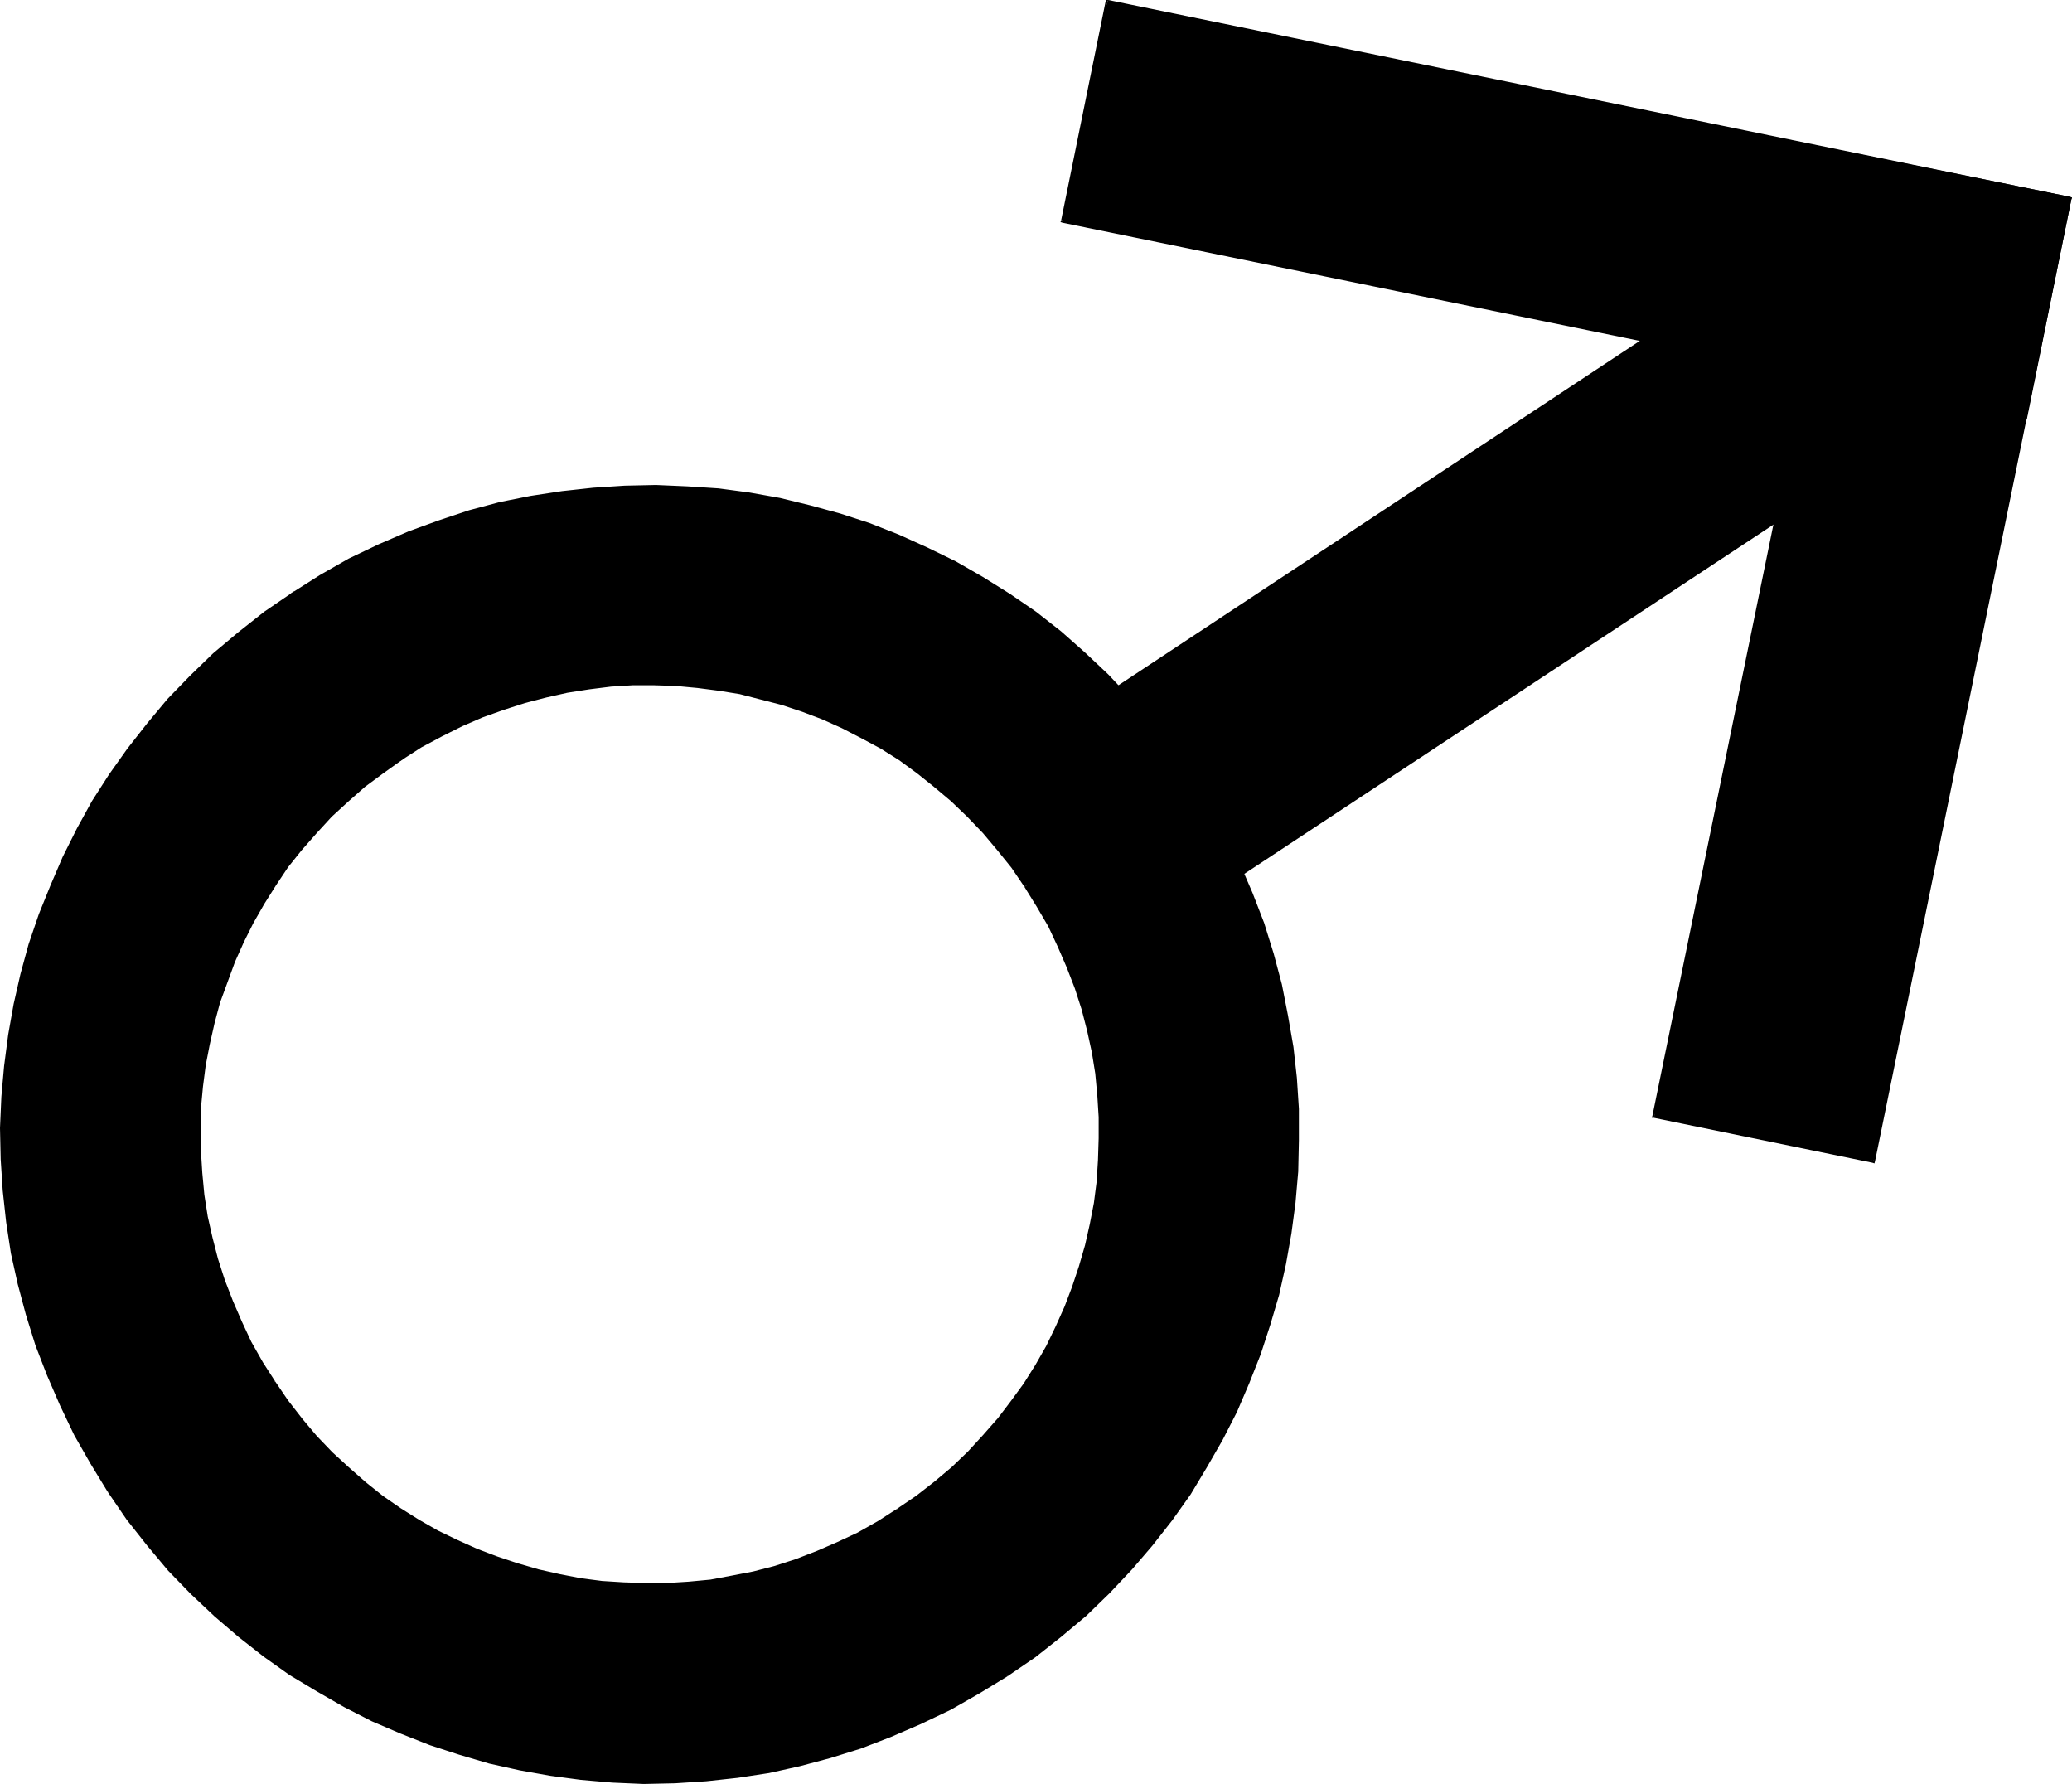 <?xml version="1.0" encoding="UTF-8" standalone="no"?>
<svg
   version="1.0"
   width="130.066mm"
   height="111.959mm"
   id="svg26"
   sodipodi:docname="Male Symbol 05.wmf"
   xmlns:inkscape="http://www.inkscape.org/namespaces/inkscape"
   xmlns:sodipodi="http://sodipodi.sourceforge.net/DTD/sodipodi-0.dtd"
   xmlns="http://www.w3.org/2000/svg"
   xmlns:svg="http://www.w3.org/2000/svg">
  <sodipodi:namedview
     id="namedview26"
     pagecolor="#ffffff"
     bordercolor="#000000"
     borderopacity="0.25"
     inkscape:showpageshadow="2"
     inkscape:pageopacity="0.0"
     inkscape:pagecheckerboard="0"
     inkscape:deskcolor="#d1d1d1"
     inkscape:document-units="mm" />
  <defs
     id="defs1">
    <pattern
       id="WMFhbasepattern"
       patternUnits="userSpaceOnUse"
       width="6"
       height="6"
       x="0"
       y="0" />
  </defs>
  <path
     style="fill:#000000;fill-opacity:1;fill-rule:evenodd;stroke:none"
     d="m 95.182,179.665 4.686,-2.908 4.686,-2.585 4.848,-2.424 5.01,-2.1 5.01,-1.777 5.01,-1.616 5.01,-1.293 5.171,-1.131 5.171,-0.808 5.01,-0.646 5.333,-0.323 h 5.01 l 5.171,0.162 5.171,0.485 5.171,0.646 5.01,0.808 5.01,1.131 4.848,1.454 5.01,1.616 4.686,1.777 4.848,2.1 4.525,2.424 4.525,2.585 4.363,2.747 4.363,2.908 4.04,3.231 4.04,3.555 3.878,3.555 3.717,3.878 3.555,4.201 3.232,4.201 3.232,4.524 2.909,4.686 2.747,4.847 2.262,4.847 2.101,4.847 1.939,5.009 1.616,5.009 1.293,5.009 1.131,5.17 0.808,5.17 0.485,5.17 0.323,5.17 0.162,5.009 -0.323,5.17 -0.323,5.17 -0.646,5.17 -0.97,5.009 -1.131,5.009 -1.454,4.847 -1.616,5.009 -1.778,4.686 -2.101,4.847 -2.262,4.524 -2.586,4.524 -2.747,4.362 -3.07,4.362 -3.232,4.039 -3.394,4.039 -3.717,3.878 -3.878,3.716 -4.04,3.555 -4.363,3.231 -4.525,3.231 -4.686,2.908 -4.686,2.585 -4.848,2.424 -5.01,2.1 -5.01,1.939 -5.01,1.616 -5.01,1.293 -5.171,1.131 -5.171,0.808 -5.01,0.485 -5.333,0.323 -5.01,0.162 -5.171,-0.162 -5.171,-0.485 -5.171,-0.646 -5.01,-0.969 -5.01,-1.131 -4.848,-1.293 -5.01,-1.616 -4.686,-1.939 -4.848,-2.1 -4.525,-2.262 -4.525,-2.585 -4.363,-2.747 -4.363,-3.07 -4.04,-3.231 -4.04,-3.393 -3.878,-3.716 -3.717,-3.878 -3.555,-4.039 -3.232,-4.362 -3.232,-4.524 -2.909,-4.686 -2.747,-4.686 -2.262,-4.847 -2.101,-5.009 -1.939,-5.009 -1.616,-5.009 -1.293,-5.009 -1.131,-5.17 -0.808,-5.17 -0.485,-5.009 -0.323,-5.17 -0.162,-5.17 0.162,-5.17 0.485,-5.17 0.646,-5.009 0.97,-5.17 1.131,-5.009 1.293,-4.847 1.616,-5.009 1.939,-4.686 2.101,-4.686 2.262,-4.686 2.586,-4.524 2.747,-4.362 3.07,-4.362 3.232,-4.039 3.394,-4.039 3.717,-3.878 3.878,-3.716 4.04,-3.393 4.363,-3.393 4.525,-3.231 -25.694,-38.615 -6.464,4.524 -6.141,4.686 -5.979,5.009 -5.494,5.332 -5.171,5.493 -5.01,5.817 -4.686,5.978 -4.202,6.14 -4.04,6.301 -3.555,6.463 -3.394,6.624 -3.07,6.786 -2.586,6.786 -2.424,7.109 -1.939,6.947 -1.616,7.271 -1.293,7.271 -0.97,7.271 -0.646,7.271 -0.162,7.432 v 7.432 l 0.485,7.432 0.808,7.271 1.131,7.432 1.616,7.271 1.939,7.271 2.262,7.271 2.747,7.109 2.909,7.109 3.555,6.947 3.717,6.786 4.202,6.786 4.525,6.463 4.848,6.14 5.01,5.817 5.333,5.655 5.494,5.17 5.656,5.009 5.979,4.524 6.141,4.362 6.302,4.039 6.464,3.716 6.626,3.231 6.787,2.908 6.949,2.747 6.949,2.262 7.11,2.1 7.272,1.616 7.272,1.293 7.272,0.969 7.272,0.646 7.434,0.162 h 7.434 l 7.272,-0.485 7.434,-0.808 7.434,-1.293 7.272,-1.454 7.272,-1.939 7.272,-2.262 7.11,-2.747 7.11,-3.07 6.949,-3.393 6.787,-3.716 6.787,-4.201 6.464,-4.524 6.141,-4.847 5.818,-5.009 5.656,-5.332 5.171,-5.493 5.01,-5.655 4.525,-5.978 4.363,-6.14 4.04,-6.301 3.555,-6.463 3.394,-6.624 2.909,-6.786 2.747,-6.947 2.262,-6.947 2.101,-7.109 1.616,-7.271 1.293,-7.109 0.97,-7.432 0.646,-7.271 0.162,-7.432 -0.162,-7.271 -0.323,-7.432 -0.808,-7.432 -1.293,-7.432 -1.454,-7.271 -1.939,-7.271 -2.262,-7.271 -2.747,-7.109 -3.07,-7.109 -3.394,-6.947 -3.717,-6.786 -4.202,-6.624 -4.525,-6.463 -4.848,-6.301 -5.01,-5.817 -5.333,-5.493 -5.494,-5.332 -5.656,-4.847 -5.979,-4.686 -6.141,-4.362 -6.302,-3.878 -6.464,-3.716 -6.626,-3.393 -6.787,-2.908 -6.949,-2.585 -6.949,-2.424 -7.11,-1.939 -7.272,-1.616 -7.272,-1.293 -7.272,-0.969 -7.272,-0.646 -7.434,-0.323 -7.434,0.162 -7.272,0.485 -7.434,0.808 -7.434,1.131 -7.272,1.616 -7.272,1.939 -7.272,2.262 -7.11,2.585 -7.11,3.07 -6.949,3.393 -6.787,3.878 -6.787,4.201 z"
     id="path1" />
  <path
     style="fill:#000000;fill-opacity:1;fill-rule:evenodd;stroke:none"
     d="m 244.016,209.717 v 0 l -3.232,-4.524 -3.394,-4.201 -3.394,-4.201 -3.878,-3.878 -3.717,-3.716 -4.202,-3.393 -4.04,-3.231 -4.363,-3.07 -4.363,-2.747 -4.525,-2.585 -4.686,-2.424 -4.686,-1.939 -4.848,-1.939 -5.01,-1.616 -4.848,-1.454 -5.171,-1.131 -5.01,-0.969 -5.171,-0.646 -5.171,-0.323 -5.171,-0.323 -5.171,0.162 -5.171,0.323 -5.171,0.646 -5.171,0.808 -5.01,0.969 -5.171,1.454 -5.01,1.454 -5.01,1.939 -5.01,2.1 -4.848,2.424 -4.848,2.747 -4.686,2.908 0.646,0.808 4.525,-2.908 4.848,-2.585 4.848,-2.424 4.848,-2.1 5.01,-1.777 5.01,-1.616 5.01,-1.293 5.01,-1.131 5.171,-0.808 5.171,-0.646 5.171,-0.323 h 5.01 l 5.171,0.162 5.171,0.485 5.01,0.646 5.01,0.808 5.01,1.293 5.01,1.293 4.848,1.616 4.686,1.777 4.686,2.1 4.686,2.424 4.525,2.424 4.363,2.747 4.202,3.07 4.04,3.231 4.04,3.393 3.878,3.716 3.717,3.878 3.394,4.039 3.394,4.201 3.07,4.524 v 0 z"
     id="path2" />
  <path
     style="fill:#000000;fill-opacity:1;fill-rule:evenodd;stroke:none"
     d="m 213.473,358.846 v 0 l 4.525,-3.231 4.363,-3.393 4.04,-3.393 3.878,-3.878 3.717,-3.716 3.555,-4.201 3.232,-4.039 2.909,-4.362 2.909,-4.362 2.586,-4.524 2.262,-4.686 2.101,-4.686 1.778,-4.847 1.778,-5.009 1.293,-4.847 1.131,-5.009 0.97,-5.17 0.646,-5.17 0.485,-5.009 0.162,-5.332 -0.162,-5.17 -0.323,-5.009 -0.485,-5.332 -0.808,-5.17 -1.131,-5.009 -1.293,-5.17 -1.616,-5.009 -1.939,-5.009 -2.101,-5.009 -2.424,-4.847 -2.586,-4.686 -2.909,-4.847 -0.97,0.646 2.909,4.686 2.747,4.686 2.262,4.847 2.101,4.847 1.939,5.009 1.616,5.009 1.293,5.009 1.131,5.17 0.808,5.009 0.485,5.17 0.323,5.17 v 5.009 l -0.162,5.17 -0.323,5.17 -0.646,5.009 -0.97,5.009 -1.131,5.009 -1.454,5.009 -1.616,4.847 -1.778,4.686 -2.101,4.686 -2.262,4.686 -2.586,4.524 -2.747,4.362 -3.07,4.201 -3.07,4.039 -3.555,4.039 -3.555,3.878 -3.878,3.716 -4.04,3.393 -4.363,3.393 -4.525,3.07 v 0 z"
     id="path3" />
  <path
     style="fill:#000000;fill-opacity:1;fill-rule:evenodd;stroke:none"
     d="m 64.317,328.309 v 0 l 3.232,4.524 3.394,4.362 3.394,4.039 3.878,3.878 3.717,3.716 4.202,3.555 4.04,3.231 4.363,2.908 4.363,2.747 4.525,2.585 4.686,2.424 4.686,2.1 4.848,1.939 5.01,1.616 4.848,1.293 5.171,1.131 5.01,0.969 5.171,0.646 5.171,0.485 5.171,0.162 5.171,-0.162 5.171,-0.323 5.171,-0.485 5.171,-0.808 5.01,-1.131 5.171,-1.293 5.01,-1.616 5.01,-1.939 5.01,-2.1 4.848,-2.424 4.848,-2.585 4.686,-2.908 -0.646,-0.969 -4.525,2.908 -4.848,2.747 -4.848,2.262 -4.848,2.1 -5.01,1.939 -5.01,1.616 -5.01,1.293 -5.01,0.969 -5.171,0.969 -5.171,0.485 -5.171,0.323 h -5.01 l -5.171,-0.162 -5.171,-0.323 -5.01,-0.646 -5.01,-0.969 -5.01,-1.131 -5.01,-1.454 -4.848,-1.616 -4.686,-1.777 -4.686,-2.1 -4.686,-2.262 -4.525,-2.585 -4.363,-2.747 -4.202,-2.908 -4.04,-3.231 -4.04,-3.555 -3.878,-3.555 -3.717,-3.878 -3.394,-4.039 -3.394,-4.362 -3.07,-4.524 v 0 z"
     id="path4" />
  <path
     style="fill:#000000;fill-opacity:1;fill-rule:evenodd;stroke:none"
     d="m 94.697,179.989 0.162,-0.646 -4.525,3.07 -4.363,3.393 -4.04,3.555 -3.878,3.716 -3.717,3.878 -3.555,4.039 -3.232,4.039 -2.909,4.362 -2.909,4.524 -2.586,4.362 -2.262,4.686 -2.101,4.847 -1.939,4.686 -1.616,5.009 -1.293,5.009 -1.131,5.009 -0.97,5.009 -0.646,5.17 -0.485,5.17 -0.162,5.17 0.162,5.17 0.323,5.17 0.485,5.17 0.808,5.17 1.131,5.17 1.293,5.009 1.616,5.17 1.939,4.847 2.101,5.009 2.424,4.847 2.586,4.847 2.909,4.686 0.97,-0.646 -2.909,-4.524 -2.747,-4.847 -2.262,-4.847 -2.101,-4.847 -1.939,-5.009 -1.616,-5.009 -1.293,-5.009 -1.131,-5.009 -0.808,-5.17 -0.485,-5.17 -0.323,-5.17 v -5.009 -5.17 l 0.485,-5.17 0.646,-5.009 0.97,-5.009 1.131,-5.009 1.293,-4.847 1.778,-4.847 1.778,-4.847 2.101,-4.686 2.262,-4.524 2.586,-4.524 2.747,-4.362 2.909,-4.362 3.232,-4.039 3.555,-4.039 3.555,-3.878 3.878,-3.555 4.04,-3.555 4.363,-3.231 4.525,-3.231 v -0.646 0.646 l 0.323,-0.323 -0.323,-0.323 z"
     id="path5" />
  <path
     style="fill:#000000;fill-opacity:1;fill-rule:evenodd;stroke:none"
     d="m 69.811,141.373 -0.646,-0.162 25.533,38.777 0.808,-0.485 -25.533,-38.777 -0.646,-0.162 0.646,0.162 -0.323,-0.485 -0.323,0.323 z"
     id="path6" />
  <path
     style="fill:#000000;fill-opacity:1;fill-rule:evenodd;stroke:none"
     d="m 26.502,353.353 v 0 l -4.202,-6.624 -3.878,-6.947 -3.394,-6.786 -3.07,-7.109 -2.586,-7.109 -2.262,-7.271 -1.939,-7.109 -1.454,-7.432 -1.293,-7.271 -0.808,-7.271 -0.485,-7.432 v -7.432 l 0.162,-7.271 0.646,-7.271 0.97,-7.432 1.293,-7.109 1.616,-7.271 2.101,-7.109 2.262,-6.947 2.586,-6.786 3.07,-6.786 3.232,-6.624 3.717,-6.463 3.878,-6.301 4.363,-5.978 4.525,-5.978 5.01,-5.655 5.171,-5.493 5.656,-5.332 5.818,-5.009 6.141,-4.847 6.464,-4.524 -0.485,-0.808 -6.626,4.524 -6.141,4.847 -5.979,5.009 -5.494,5.332 -5.333,5.493 -4.848,5.817 -4.686,5.978 -4.363,6.14 -4.04,6.301 -3.555,6.463 -3.394,6.786 -2.909,6.786 -2.747,6.786 -2.424,7.109 -1.939,7.109 -1.616,7.109 -1.293,7.271 -0.97,7.432 -0.646,7.271 L 0,267.559 l 0.162,7.432 0.485,7.432 0.808,7.432 1.131,7.432 1.616,7.271 1.939,7.271 2.262,7.271 2.747,7.109 3.07,7.109 3.394,7.109 3.878,6.786 4.04,6.624 v 0 z"
     id="path7" />
  <path
     style="fill:#000000;fill-opacity:1;fill-rule:evenodd;stroke:none"
     d="m 238.521,396.653 v 0 l -6.626,4.201 -6.949,3.716 -6.949,3.555 -6.949,2.908 -7.11,2.747 -7.272,2.262 -7.11,1.939 -7.434,1.454 -7.272,1.293 -7.434,0.808 -7.434,0.485 h -7.272 l -7.434,-0.162 -7.272,-0.646 -7.272,-0.969 -7.272,-1.293 -7.11,-1.616 -7.11,-2.1 -6.949,-2.262 -6.787,-2.585 -6.787,-3.07 -6.626,-3.231 -6.464,-3.716 -6.302,-4.039 -6.141,-4.201 -5.979,-4.686 -5.656,-4.847 -5.494,-5.332 -5.333,-5.493 -5.01,-5.817 -4.686,-6.14 -4.525,-6.463 -0.97,0.485 4.525,6.624 4.848,6.14 5.01,5.978 5.333,5.493 5.656,5.332 5.656,4.847 5.979,4.686 6.141,4.362 6.464,3.878 6.464,3.716 6.626,3.393 6.787,2.908 6.949,2.747 6.949,2.262 7.11,2.1 7.272,1.616 7.272,1.293 7.272,0.969 7.434,0.646 7.434,0.323 7.434,-0.162 7.434,-0.485 7.434,-0.808 7.434,-1.131 7.272,-1.616 7.272,-1.939 7.272,-2.262 7.11,-2.747 7.11,-3.07 7.11,-3.393 6.787,-3.878 6.626,-4.039 v 0 z"
     id="path8" />
  <path
     style="fill:#000000;fill-opacity:1;fill-rule:evenodd;stroke:none"
     d="m 281.83,184.836 v 0 l 4.202,6.624 3.717,6.786 3.394,6.947 3.07,6.947 2.747,7.109 2.262,7.271 1.939,7.271 1.454,7.271 1.293,7.271 0.646,7.432 0.485,7.432 0.162,7.271 -0.323,7.432 -0.485,7.271 -0.97,7.271 -1.293,7.271 -1.778,7.109 -1.939,7.109 -2.262,6.947 -2.747,6.947 -2.909,6.624 -3.232,6.624 -3.717,6.463 -4.04,6.301 -4.202,6.14 -4.686,5.978 -4.848,5.655 -5.171,5.493 -5.656,5.332 -5.818,5.009 -6.141,4.686 -6.464,4.524 0.485,0.969 6.626,-4.524 6.141,-4.847 5.979,-5.009 5.494,-5.332 5.333,-5.655 4.848,-5.655 4.686,-5.978 4.363,-6.14 3.878,-6.463 3.717,-6.463 3.394,-6.624 2.909,-6.786 2.747,-6.947 2.262,-6.947 2.101,-7.109 1.616,-7.271 1.293,-7.271 0.97,-7.271 0.646,-7.432 0.162,-7.432 v -7.432 l -0.485,-7.432 -0.808,-7.271 -1.293,-7.432 -1.454,-7.432 -1.939,-7.271 -2.262,-7.271 -2.747,-7.109 -3.07,-7.109 -3.394,-6.947 -3.878,-6.786 -4.202,-6.786 v 0 z"
     id="path9" />
  <path
     style="fill:#000000;fill-opacity:1;fill-rule:evenodd;stroke:none"
     d="m 69.973,140.727 -0.162,0.646 6.626,-4.201 6.949,-3.716 6.949,-3.393 6.949,-3.07 7.11,-2.585 7.272,-2.262 7.11,-1.939 7.434,-1.616 7.272,-1.131 7.434,-0.808 7.434,-0.485 h 7.272 l 7.434,0.162 7.272,0.646 7.272,0.969 7.272,1.293 7.11,1.616 7.11,1.939 6.949,2.424 6.949,2.585 6.626,2.908 6.626,3.393 6.464,3.555 6.302,4.039 6.141,4.362 5.979,4.524 5.656,5.009 5.494,5.17 5.333,5.493 5.01,5.817 4.686,6.301 4.525,6.463 0.808,-0.646 -4.525,-6.463 -4.686,-6.301 -5.171,-5.817 -5.333,-5.655 -5.494,-5.17 -5.656,-5.009 -5.979,-4.686 -6.141,-4.201 -6.464,-4.039 -6.464,-3.716 -6.626,-3.231 -6.787,-3.07 -6.949,-2.747 -6.949,-2.262 -7.11,-1.939 -7.272,-1.777 -7.272,-1.293 -7.272,-0.969 -7.434,-0.485 -7.434,-0.323 -7.434,0.162 -7.434,0.485 -7.434,0.808 -7.434,1.131 -7.272,1.454 -7.272,1.939 -7.272,2.424 -7.11,2.585 -7.11,3.07 -7.11,3.393 -6.787,3.878 -6.626,4.201 -0.162,0.646 0.162,-0.646 -0.485,0.323 0.323,0.323 z"
     id="path10" />
  <path
     style="fill:#000000;fill-opacity:1;fill-rule:evenodd;stroke:none"
     d="m 94.859,179.342 0.646,0.162 -25.533,-38.777 -0.808,0.485 25.533,38.777 0.808,0.162 -0.808,-0.162 0.323,0.485 0.485,-0.323 z"
     id="path11" />
  <path
     style="fill:#000000;fill-opacity:1;fill-rule:evenodd;stroke:none"
     d="M 440.844,47.34 246.44,175.626 275.689,219.573 469.932,91.448 Z"
     id="path12" />
  <path
     style="fill:#000000;fill-opacity:1;fill-rule:evenodd;stroke:none"
     d="m 246.925,175.303 -0.162,0.646 194.405,-128.286 -0.646,-0.808 -194.243,128.286 -0.162,0.646 0.162,-0.646 -0.485,0.323 0.323,0.323 z"
     id="path13" />
  <path
     style="fill:#000000;fill-opacity:1;fill-rule:evenodd;stroke:none"
     d="m 275.366,219.25 0.646,0.162 -29.088,-44.108 -0.808,0.485 29.088,44.108 0.646,0.162 -0.646,-0.162 0.323,0.485 0.323,-0.323 z"
     id="path14" />
  <path
     style="fill:#000000;fill-opacity:1;fill-rule:evenodd;stroke:none"
     d="m 469.447,91.61 0.162,-0.646 -194.243,128.286 0.485,0.808 194.405,-128.286 0.162,-0.646 -0.162,0.646 0.323,-0.162 -0.162,-0.485 z"
     id="path15" />
  <path
     style="fill:#000000;fill-opacity:1;fill-rule:evenodd;stroke:none"
     d="m 441.168,47.663 -0.808,-0.162 29.088,44.109 0.97,-0.485 -29.25,-44.109 -0.646,-0.162 0.646,0.162 -0.162,-0.485 -0.485,0.323 z"
     id="path16" />
  <path
     style="fill:#000000;fill-opacity:1;fill-rule:evenodd;stroke:none"
     d="M 439.228,36.676 392.526,264.651 444.399,275.315 490.94,47.178 Z"
     id="path17" />
  <path
     style="fill:#000000;fill-opacity:1;fill-rule:evenodd;stroke:none"
     d="m 392.688,264.166 0.323,0.646 46.702,-228.136 -0.97,-0.162 -46.702,228.136 0.323,0.485 -0.323,-0.485 -0.162,0.485 h 0.485 z"
     id="path18" />
  <path
     style="fill:#000000;fill-opacity:1;fill-rule:evenodd;stroke:none"
     d="m 443.753,275.153 0.646,-0.323 -51.712,-10.664 -0.323,0.969 51.874,10.664 0.646,-0.485 -0.646,0.485 0.485,0.162 0.162,-0.646 z"
     id="path19" />
  <path
     style="fill:#000000;fill-opacity:1;fill-rule:evenodd;stroke:none"
     d="m 490.94,47.825 -0.485,-0.646 -46.702,227.975 1.131,0.162 46.541,-227.975 -0.323,-0.646 0.323,0.646 0.162,-0.485 -0.485,-0.162 z"
     id="path20" />
  <path
     style="fill:#000000;fill-opacity:1;fill-rule:evenodd;stroke:none"
     d="m 439.713,36.676 -0.646,0.485 51.874,10.664 0.162,-1.131 -51.874,-10.502 -0.485,0.323 0.485,-0.323 -0.485,-0.162 v 0.485 z"
     id="path21" />
  <path
     style="fill:#000000;fill-opacity:1;fill-rule:evenodd;stroke:none"
     d="M 480.436,99.042 252.257,52.349 262.761,0.646 490.94,47.178 Z"
     id="path22" />
  <path
     style="fill:#000000;fill-opacity:1;fill-rule:evenodd;stroke:none"
     d="m 251.773,52.187 0.323,0.646 228.179,46.694 0.162,-0.969 -228.179,-46.694 0.485,0.646 -0.97,-0.323 -0.162,0.485 0.485,0.162 z"
     id="path23" />
  <path
     style="fill:#000000;fill-opacity:1;fill-rule:evenodd;stroke:none"
     d="m 262.923,0 -0.646,0.485 -10.504,51.702 0.97,0.323 L 263.246,0.646 262.6,1.131 262.923,0 h -0.485 l -0.162,0.485 z"
     id="path24" />
  <path
     style="fill:#000000;fill-opacity:1;fill-rule:evenodd;stroke:none"
     d="M 491.425,47.34 491.102,46.694 262.923,0 l -0.323,1.131 228.341,46.694 -0.485,-0.646 0.97,0.162 0.162,-0.485 -0.485,-0.162 z"
     id="path25" />
  <path
     style="fill:#000000;fill-opacity:1;fill-rule:evenodd;stroke:none"
     d="m 480.275,99.527 0.646,-0.323 10.504,-51.864 -0.97,-0.162 -10.666,51.702 0.646,-0.323 -0.162,0.969 0.485,0.162 0.162,-0.485 z"
     id="path26" />
</svg>

